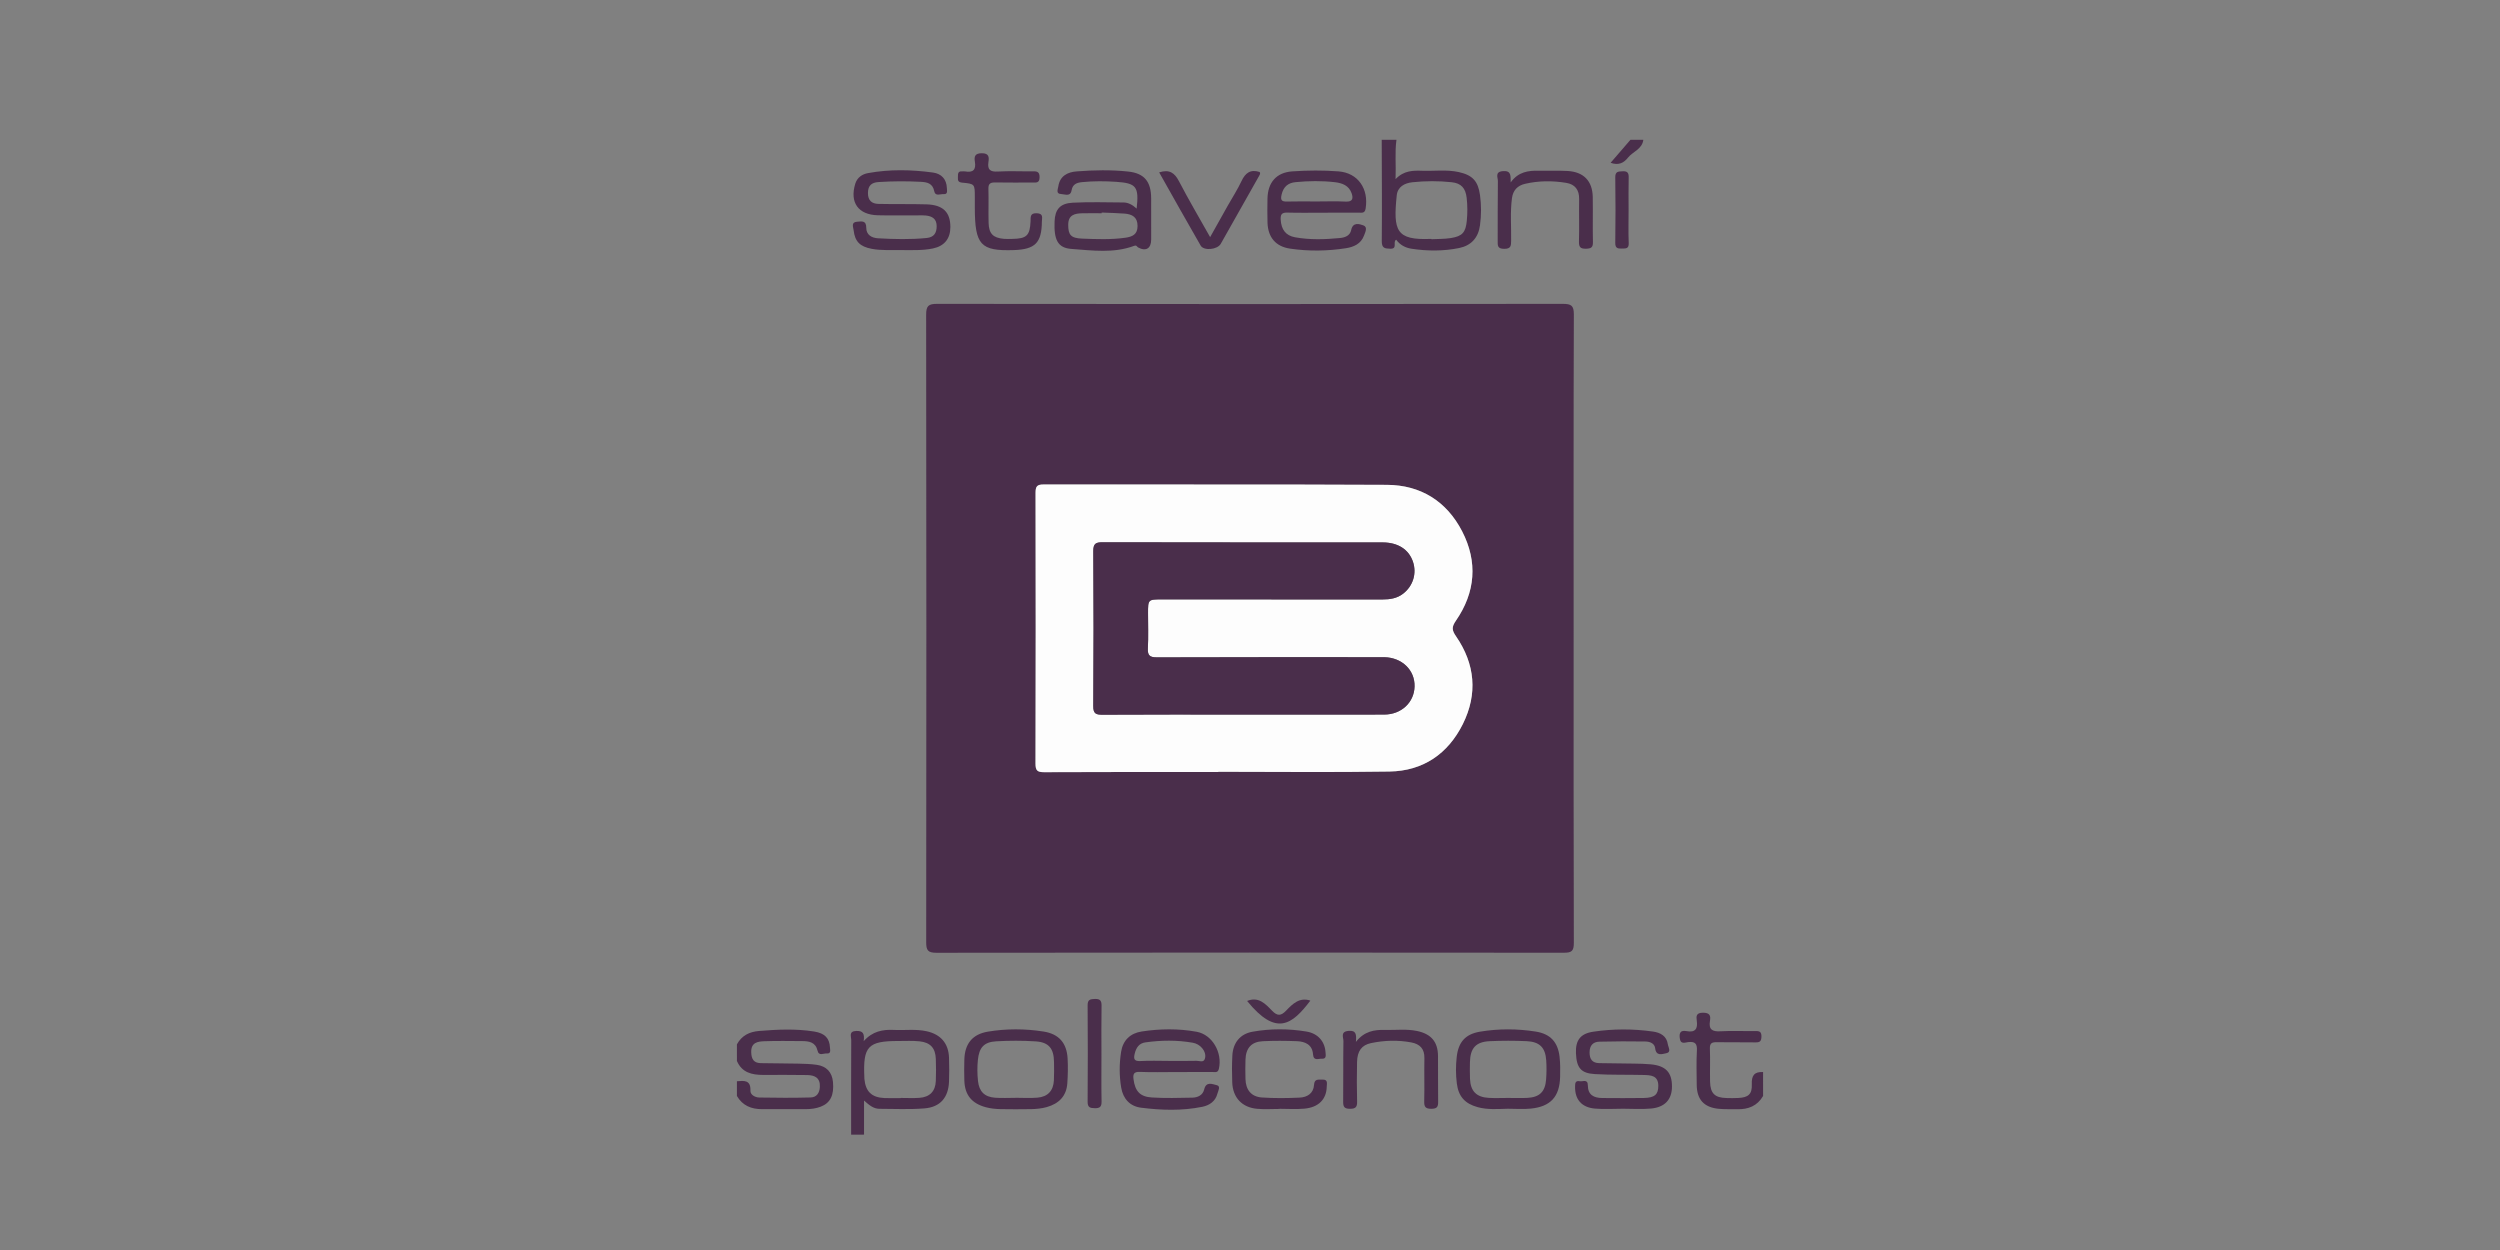 <?xml version="1.0" encoding="utf-8"?>
<!-- Generator: Adobe Illustrator 16.0.0, SVG Export Plug-In . SVG Version: 6.00 Build 0)  -->
<!DOCTYPE svg PUBLIC "-//W3C//DTD SVG 1.1//EN" "http://www.w3.org/Graphics/SVG/1.1/DTD/svg11.dtd">
<svg version="1.1" id="Vrstva_1" xmlns="http://www.w3.org/2000/svg" xmlns:xlink="http://www.w3.org/1999/xlink" x="0px" y="0px"
	 width="283.46px" height="141.73px" viewBox="0 0 283.46 141.73" enable-background="new 0 0 283.46 141.73" xml:space="preserve">
<rect x="0" y="0" width="283.46" height="141.73" fill="#808080" stroke="none"/>
<g>
	<path fill-rule="evenodd" clip-rule="evenodd" fill="#4A2E4B" d="M158.337,15.851c-0.197,1.415-0.038,2.831-0.103,4.46
		c0.936-0.979,1.972-0.986,3.018-0.949c1.386,0.048,2.786-0.155,4.158,0.15c1.563,0.348,2.179,1.032,2.398,2.603
		c0.158,1.142,0.154,2.282,0,3.429c-0.19,1.419-1.008,2.299-2.356,2.577c-1.779,0.365-3.592,0.355-5.394,0.084
		c-0.707-0.106-1.314-0.424-1.751-1.025c-0.432,0.224,0.204,1.043-0.663,1.022c-0.654-0.016-0.979-0.069-0.973-0.875
		c0.038-3.825,0.002-7.651-0.007-11.476C157.223,15.851,157.779,15.851,158.337,15.851z M162.301,27.089
		c0.002,0.012,0.002,0.023,0.002,0.034c0.726-0.038,1.462-0.016,2.176-0.127c1.336-0.207,1.705-0.644,1.834-1.972
		c0.083-0.866,0.083-1.731-0.017-2.595c-0.126-1.099-0.621-1.652-1.691-1.767c-1.487-0.159-2.98-0.155-4.466,0.003
		c-0.903,0.096-1.671,0.529-1.77,1.479c-0.419,4.022-0.077,5.099,3.828,4.945C162.231,27.088,162.267,27.089,162.301,27.089z"/>
	<path fill-rule="evenodd" clip-rule="evenodd" fill="#4A2E4B" d="M83.554,118.415c0.543-1.003,1.416-1.43,2.524-1.521
		c2.08-0.168,4.161-0.269,6.229,0.063c1.227,0.196,1.746,0.768,1.797,1.811c0.014,0.279,0.148,0.723-0.359,0.677
		c-0.354-0.032-0.898,0.325-1.045-0.304c-0.225-0.977-0.949-1.094-1.752-1.099c-1.424-0.007-2.85-0.036-4.272,0.016
		c-0.774,0.027-1.539,0.139-1.499,1.271c0.027,0.775,0.303,1.196,1.077,1.214c1.423,0.03,2.847,0.023,4.271,0.056
		c0.693,0.016,1.391,0.036,2.076,0.133c1.119,0.16,1.736,0.842,1.843,1.93c0.147,1.504-0.292,2.401-1.396,2.821
		c-0.524,0.199-1.077,0.274-1.636,0.275c-1.667,0.004-3.335-0.007-5.003,0.002c-1.22,0.005-2.216-0.399-2.854-1.494
		c0-0.558,0-1.115,0-1.671c0.803-0.062,1.581-0.177,1.533,1.081c-0.018,0.462,0.541,0.756,0.997,0.765
		c1.941,0.036,3.885,0.046,5.826-0.007c0.666-0.017,1.011-0.48,1.049-1.191c0.055-1.054-0.594-1.333-1.438-1.35
		c-1.665-0.032-3.331-0.012-4.997-0.014c-1.27-0.002-2.404-0.259-2.969-1.583C83.554,119.668,83.554,119.042,83.554,118.415z"/>
	<path fill-rule="evenodd" clip-rule="evenodd" fill="#4A2E4B" d="M96.505,128.65c0-3.58-0.009-7.158,0.012-10.738
		c0.002-0.393-0.315-0.988,0.574-1.019c0.78-0.027,0.945,0.321,0.839,1.157c1.003-1.127,2.163-1.336,3.414-1.274
		c1.246,0.063,2.5-0.124,3.74,0.154c1.583,0.357,2.462,1.37,2.521,2.996c0.032,0.902,0.032,1.807-0.001,2.709
		c-0.066,1.797-0.986,2.896-2.79,3.04c-1.691,0.136-3.402,0.049-5.104,0.046c-0.624-0.002-1.099-0.359-1.742-0.936
		c0,1.42,0,2.642,0,3.864C97.48,128.65,96.992,128.65,96.505,128.65z M102.145,124.506c0-0.007,0-0.012,0-0.017
		c0.693,0,1.39,0.037,2.08-0.009c1.195-0.08,1.838-0.741,1.883-1.925c0.031-0.831,0.031-1.664-0.001-2.495
		c-0.047-1.224-0.601-1.853-1.832-1.989c-0.788-0.085-1.592-0.039-2.389-0.039c-3.469-0.003-4.037,0.596-3.884,4.077
		c0.002,0.067,0,0.138,0.006,0.207c0.128,1.441,0.818,2.118,2.265,2.185C100.896,124.529,101.521,124.506,102.145,124.506z"/>
	<path fill-rule="evenodd" clip-rule="evenodd" fill="#4A2E4B" d="M199.906,124.265c-0.656,1.136-1.687,1.537-2.944,1.503
		c-0.693-0.018-1.395,0.021-2.085-0.046c-1.685-0.163-2.485-1.062-2.496-2.733c-0.007-1.289-0.054-2.579,0.02-3.862
		c0.044-0.793-0.194-1.051-0.977-0.97c-0.311,0.032-0.834,0.272-0.941-0.315c-0.101-0.55-0.08-1.09,0.748-0.929
		c0.986,0.19,1.287-0.26,1.157-1.182c-0.071-0.501-0.078-0.904,0.701-0.904c0.767-0.001,0.897,0.323,0.795,0.922
		c-0.166,0.984,0.259,1.239,1.194,1.183c1.319-0.078,2.646-0.003,3.968-0.028c0.469-0.009,0.684,0.095,0.673,0.627
		c-0.01,0.489-0.143,0.67-0.652,0.659c-1.462-0.03-2.924,0.007-4.387-0.02c-0.537-0.009-0.831,0.071-0.806,0.726
		c0.051,1.249-0.009,2.506,0.021,3.757c0.034,1.329,0.539,1.813,1.859,1.846c0.448,0.013,0.904,0.018,1.356-0.007
		c1.108-0.058,1.563-0.42,1.517-1.534c-0.045-1.014,0.285-1.45,1.278-1.408C199.906,122.454,199.906,123.358,199.906,124.265z"/>
	<path fill-rule="evenodd" clip-rule="evenodd" fill="#4A2E4B" d="M186.328,15.851c-0.131,1.069-1.199,1.334-1.758,2.041
		c-0.456,0.577-1.051,0.891-1.953,0.566c0.76-0.881,1.504-1.744,2.249-2.607C185.352,15.851,185.84,15.851,186.328,15.851z"/>
	<path fill-rule="evenodd" clip-rule="evenodd" fill="#4A2E4B" d="M178.425,71.291c0,11.872-0.014,23.743,0.023,35.613
		c0.004,0.945-0.255,1.122-1.147,1.121c-23.707-0.026-47.416-0.027-71.124,0.005c-0.998,0.002-1.161-0.307-1.16-1.211
		c0.023-23.709,0.026-47.416-0.006-71.125c-0.001-1.013,0.251-1.243,1.252-1.241c23.639,0.031,47.276,0.031,70.916,0
		c0.971,0,1.276,0.177,1.271,1.224C178.407,47.548,178.423,59.418,178.425,71.291z M138.133,87.534c0-0.009,0-0.018,0-0.025
		c6.474,0,12.948,0.076,19.419-0.029c3.803-0.062,6.626-2.003,8.31-5.38c1.703-3.423,1.396-6.813-0.777-9.962
		c-0.471-0.68-0.501-1.047-0.015-1.751c2.225-3.218,2.504-6.678,0.709-10.152c-1.758-3.403-4.699-5.239-8.512-5.261
		c-12.98-0.07-25.965-0.019-38.948-0.042c-0.764-0.003-0.907,0.251-0.906,0.952c0.021,10.232,0.024,20.466-0.005,30.697
		c-0.002,0.801,0.22,0.976,0.989,0.973C124.977,87.521,131.555,87.534,138.133,87.534z"/>
	<path fill-rule="evenodd" clip-rule="evenodd" fill="#4A2E4B" d="M128.879,23.651c0.275-2.492-0.04-2.88-2.314-3.035
		c-1.286-0.088-2.572-0.094-3.855,0.032c-0.576,0.056-1.089,0.211-1.207,0.919c-0.13,0.777-0.771,0.449-1.18,0.434
		c-0.633-0.022-0.375-0.536-0.325-0.874c0.177-1.185,1.059-1.618,2.079-1.695c1.943-0.147,3.902-0.19,5.84,0.018
		c1.843,0.196,2.593,1.146,2.606,3.018c0.012,1.566,0.004,3.134,0.002,4.699c-0.001,1.002-0.603,1.375-1.487,0.886
		c-0.15-0.083-0.148-0.288-0.447-0.177c-2.326,0.864-4.741,0.522-7.112,0.348c-1.548-0.114-1.992-1.032-1.907-3.126
		c0.054-1.359,0.621-2.042,2.065-2.116c1.909-0.096,3.826-0.038,5.74-0.025C127.907,22.96,128.376,23.197,128.879,23.651z
		 M124.913,24.1c0,0.026,0,0.053-0.001,0.079c-0.729,0-1.459-0.012-2.188,0.003c-0.865,0.018-1.605,0.178-1.605,1.307
		c0.001,1.126,0.281,1.517,1.573,1.566c1.63,0.063,3.268,0.13,4.897-0.099c0.808-0.114,1.391-0.367,1.391-1.335
		c-0.001-1.01-0.619-1.332-1.462-1.401C126.652,24.15,125.782,24.138,124.913,24.1z"/>
	<path fill-rule="evenodd" clip-rule="evenodd" fill="#4A2E4B" d="M133.314,121.553c-1.355,0-2.713,0.043-4.066-0.017
		c-0.722-0.03-0.799,0.272-0.721,0.858c0.175,1.311,0.721,1.958,2.071,2.042c1.523,0.097,3.057,0.049,4.584,0.021
		c0.626-0.01,1.198-0.278,1.355-0.939c0.226-0.95,0.96-0.576,1.409-0.481c0.511,0.108,0.165,0.665,0.088,0.968
		c-0.219,0.858-0.896,1.325-1.714,1.49c-2.302,0.468-4.633,0.392-6.942,0.101c-1.255-0.158-2.038-1.005-2.252-2.278
		c-0.225-1.343-0.222-2.702-0.013-4.044c0.204-1.314,1.037-2.121,2.337-2.32c2.07-0.316,4.161-0.344,6.223,0.03
		c1.791,0.325,2.952,2.379,2.529,4.201c-0.113,0.484-0.436,0.361-0.716,0.363C136.095,121.56,134.705,121.553,133.314,121.553z
		 M132.537,120.29c1.04,0,2.082,0.017,3.121-0.01c0.317-0.009,0.771,0.216,0.931-0.174c0.174-0.427,0.021-0.895-0.286-1.263
		c-0.275-0.33-0.651-0.541-1.063-0.614c-1.788-0.313-3.583-0.29-5.375-0.039c-0.707,0.099-1.041,0.599-1.204,1.262
		c-0.142,0.579-0.098,0.897,0.649,0.854C130.383,120.242,131.46,120.29,132.537,120.29z"/>
	<path fill-rule="evenodd" clip-rule="evenodd" fill="#4A2E4B" d="M150.117,24.117c-1.393,0-2.785,0.027-4.177-0.012
		c-0.632-0.018-0.763,0.248-0.729,0.806c0.066,1.111,0.564,1.799,1.629,1.993c1.688,0.307,3.393,0.246,5.093,0.084
		c0.587-0.055,1.139-0.274,1.269-0.904c0.193-0.943,0.948-0.684,1.373-0.534c0.539,0.19,0.223,0.782,0.077,1.174
		c-0.346,0.929-1.168,1.283-2.042,1.419c-2.108,0.33-4.234,0.357-6.343,0.047c-1.632-0.241-2.499-1.295-2.552-2.939
		c-0.028-0.905-0.019-1.811-0.003-2.715c0.03-1.833,0.991-2.983,2.83-3.107c1.732-0.118,3.485-0.131,5.216,0.001
		c2.227,0.171,3.451,1.985,3.08,4.229c-0.088,0.543-0.423,0.453-0.751,0.455C152.764,24.121,151.439,24.117,150.117,24.117z
		 M149.25,22.843c1.11,0,2.222-0.043,3.329,0.015c0.831,0.044,0.866-0.397,0.669-0.955c-0.304-0.866-1.061-1.148-1.885-1.244
		c-1.485-0.171-2.977-0.152-4.464-0.007c-0.853,0.083-1.374,0.518-1.581,1.393c-0.141,0.597-0.053,0.827,0.602,0.807
		C147.028,22.818,148.139,22.843,149.25,22.843z"/>
	<path fill-rule="evenodd" clip-rule="evenodd" fill="#4A2E4B" d="M183.967,125.713c-1.044,0-2.095,0.075-3.13-0.017
		c-1.518-0.138-2.268-1.039-2.249-2.48c0.003-0.392,0.022-0.723,0.535-0.622c0.34,0.066,0.91-0.286,0.913,0.466
		c0.004,1.098,0.695,1.431,1.646,1.437c1.565,0.01,3.132,0.021,4.697-0.004c1.242-0.021,1.65-0.404,1.647-1.382
		c-0.004-1.177-0.854-1.204-1.668-1.226c-1.843-0.046-3.688,0.007-5.526-0.101c-1.583-0.092-2.074-0.714-2.143-2.361
		c-0.061-1.47,0.495-2.229,1.974-2.447c2.244-0.334,4.505-0.335,6.754-0.016c0.832,0.117,1.558,0.496,1.688,1.441
		c0.046,0.338,0.447,0.901-0.197,1.023c-0.438,0.083-1.129,0.364-1.239-0.571c-0.068-0.581-0.634-0.757-1.115-0.765
		c-1.735-0.031-3.475-0.021-5.21,0.021c-0.734,0.02-1.11,0.439-1.112,1.221c0,0.771,0.314,1.193,1.092,1.211
		c1.32,0.028,2.642,0.028,3.963,0.054c0.625,0.011,1.252,0.021,1.875,0.08c1.706,0.162,2.415,0.911,2.413,2.513
		c-0.001,1.462-0.788,2.357-2.376,2.502c-1.069,0.099-2.154,0.02-3.231,0.02C183.967,125.711,183.967,125.711,183.967,125.713z"/>
	<path fill-rule="evenodd" clip-rule="evenodd" fill="#4A2E4B" d="M101.946,28.354c-0.904-0.026-2.017,0.071-3.122-0.144
		c-1.312-0.253-1.89-0.811-2.04-2.12c-0.04-0.354-0.31-0.902,0.4-0.95c0.493-0.033,1.039-0.183,1.037,0.688
		c-0.002,0.796,0.608,1.15,1.333,1.191c1.836,0.104,3.675,0.149,5.512-0.033c0.819-0.082,1.133-0.549,1.138-1.329
		c0.003-0.856-0.515-1.148-1.25-1.222c-0.276-0.027-0.556-0.015-0.834-0.015c-1.53-0.002-3.061,0.026-4.589-0.011
		c-2.221-0.055-3.208-1.453-2.558-3.574c0.217-0.709,0.78-1.085,1.449-1.208c2.444-0.447,4.907-0.397,7.357-0.064
		c0.958,0.13,1.55,0.747,1.581,1.774c0.009,0.288,0.134,0.711-0.371,0.673c-0.366-0.026-0.938,0.283-1.058-0.318
		c-0.178-0.899-0.78-1.037-1.528-1.076c-1.598-0.085-3.194-0.077-4.791,0.026c-0.78,0.05-1.195,0.386-1.201,1.238
		c-0.006,0.864,0.447,1.223,1.202,1.24c1.807,0.041,3.616-0.002,5.423,0.05c1.882,0.054,2.719,0.879,2.721,2.565
		c0.002,1.323-0.676,2.164-1.97,2.434C104.586,28.422,103.367,28.352,101.946,28.354z"/>
	<path fill-rule="evenodd" clip-rule="evenodd" fill="#4A2E4B" d="M170.96,125.713c-1.141,0.029-2.288,0.131-3.415-0.179
		c-1.439-0.396-2.176-1.201-2.363-2.679c-0.127-1.001-0.127-2.01-0.015-3.011c0.188-1.691,0.98-2.593,2.651-2.871
		c2.1-0.349,4.222-0.342,6.32-0.007c1.651,0.264,2.498,1.188,2.691,2.844c0.087,0.755,0.082,1.525,0.063,2.286
		c-0.052,2.249-1.079,3.378-3.331,3.603C172.703,125.784,171.829,125.713,170.96,125.713z M170.994,124.489
		c0.729,0,1.46,0.03,2.187-0.007c1.373-0.075,2.013-0.688,2.121-2.063c0.057-0.724,0.063-1.458,0.016-2.183
		c-0.099-1.464-0.746-2.121-2.239-2.185c-1.385-0.06-2.779-0.061-4.165,0.002c-1.58,0.071-2.215,0.79-2.247,2.392
		c-0.012,0.624-0.019,1.251,0.007,1.875c0.057,1.399,0.728,2.088,2.134,2.162C169.534,124.522,170.265,124.49,170.994,124.489z"/>
	<path fill-rule="evenodd" clip-rule="evenodd" fill="#4A2E4B" d="M115.161,125.772c-1.142-0.034-2.291,0.076-3.417-0.238
		c-1.561-0.435-2.341-1.37-2.402-2.983c-0.03-0.797-0.021-1.598-0.001-2.395c0.043-1.801,0.907-2.891,2.669-3.185
		c2.1-0.35,4.224-0.342,6.325-0.009c1.731,0.275,2.614,1.298,2.714,3.047c0.053,0.933,0.031,1.877-0.031,2.81
		c-0.1,1.464-0.953,2.315-2.335,2.707C117.521,125.854,116.337,125.736,115.161,125.772z M115.127,124.477c0-0.001,0-0.005,0-0.006
		c0.833,0,1.671,0.056,2.499-0.014c1.184-0.099,1.811-0.787,1.87-1.969c0.035-0.693,0.021-1.391,0.012-2.084
		c-0.02-1.514-0.587-2.23-2.071-2.327c-1.487-0.098-2.989-0.092-4.479-0.009c-1.396,0.078-1.939,0.711-2.081,2.111
		c-0.081,0.799-0.073,1.595,0.013,2.39c0.129,1.19,0.732,1.808,1.945,1.897C113.597,124.522,114.364,124.477,115.127,124.477z"/>
	<path fill-rule="evenodd" clip-rule="evenodd" fill="#4A2E4B" d="M145.075,125.736c-0.837,0-1.675,0.059-2.504-0.012
		c-1.737-0.143-2.793-1.265-2.855-2.998c-0.037-1.009-0.039-2.021,0.012-3.028c0.072-1.453,0.874-2.465,2.289-2.718
		c2.03-0.362,4.09-0.358,6.125-0.018c1.303,0.218,2.076,1.14,2.15,2.343c0.021,0.325,0.14,0.777-0.427,0.739
		c-0.375-0.025-0.932,0.293-0.989-0.508c-0.08-1.088-0.891-1.445-1.823-1.482c-1.287-0.051-2.579-0.06-3.864,0.002
		c-1.294,0.061-1.931,0.776-1.971,2.091c-0.023,0.73-0.021,1.462-0.001,2.192c0.033,1.236,0.653,2.015,1.868,2.098
		c1.42,0.096,2.855,0.082,4.275,0.014c0.859-0.04,1.571-0.474,1.631-1.446c0.046-0.731,0.519-0.574,0.952-0.595
		c0.654-0.031,0.496,0.452,0.489,0.797c-0.029,1.434-0.923,2.352-2.541,2.497c-0.932,0.084-1.877,0.016-2.815,0.016
		C145.075,125.725,145.075,125.731,145.075,125.736z"/>
	<path fill-rule="evenodd" clip-rule="evenodd" fill="#4A2E4B" d="M153.74,118.133c0.946-1.207,2.089-1.391,3.291-1.356
		c1.214,0.034,2.436-0.133,3.641,0.121c1.592,0.333,2.356,1.22,2.375,2.816c0.021,1.739-0.014,3.478,0.016,5.217
		c0.01,0.575-0.146,0.785-0.757,0.789c-0.641,0.005-0.84-0.188-0.822-0.83c0.042-1.633-0.011-3.271,0.021-4.904
		c0.022-1.063-0.501-1.607-1.492-1.793c-1.525-0.285-3.052-0.236-4.558,0.078c-1.072,0.225-1.559,0.911-1.586,2.137
		c-0.03,1.496-0.036,2.994,0.005,4.488c0.019,0.647-0.19,0.831-0.829,0.824c-0.617-0.005-0.755-0.228-0.75-0.796
		c0.025-2.296-0.007-4.591,0.029-6.888c0.005-0.413-0.374-1.058,0.567-1.149C153.784,116.799,153.805,117.302,153.74,118.133z"/>
	<path fill-rule="evenodd" clip-rule="evenodd" fill="#4A2E4B" d="M110.529,23.493c0-0.382,0-0.765,0-1.147
		c-0.001-1.477,0.002-1.502-1.422-1.635c-0.439-0.041-0.519-0.219-0.495-0.585c0.023-0.338-0.076-0.742,0.489-0.695
		c0.104,0.009,0.211-0.016,0.312,0.002c0.905,0.166,1.282-0.173,1.122-1.107c-0.1-0.589,0.018-0.952,0.792-0.952
		c0.835,0,0.825,0.473,0.746,1.005c-0.132,0.895,0.231,1.12,1.086,1.07c1.283-0.075,2.573-0.009,3.86-0.025
		c0.49-0.006,0.861-0.021,0.854,0.678c-0.006,0.675-0.393,0.596-0.812,0.595c-1.392-0.002-2.783,0.017-4.173-0.01
		c-0.542-0.01-0.838,0.084-0.817,0.728c0.042,1.285-0.016,2.575,0.022,3.86c0.035,1.22,0.506,1.69,1.708,1.803
		c0.31,0.029,0.625,0.015,0.938,0.01c1.664-0.023,2.037-0.366,2.11-1.988c0.022-0.49-0.084-0.949,0.708-0.922
		c0.789,0.027,0.579,0.536,0.576,0.935c-0.018,2.412-0.759,3.162-3.168,3.243C111.17,28.482,110.529,27.778,110.529,23.493z"/>
	<path fill-rule="evenodd" clip-rule="evenodd" fill="#4A2E4B" d="M171.29,20.682c0.867-1.216,2.013-1.352,3.225-1.325
		c1.08,0.023,2.161-0.032,3.235,0.03c1.811,0.104,2.807,1.137,2.842,2.938c0.032,1.705-0.019,3.411,0.021,5.116
		c0.014,0.609-0.197,0.745-0.773,0.76c-0.651,0.017-0.828-0.186-0.811-0.826c0.046-1.601-0.005-3.202,0.021-4.802
		c0.02-1.043-0.471-1.677-1.46-1.839c-1.552-0.254-3.112-0.252-4.659,0.105c-0.879,0.203-1.379,0.736-1.5,1.643
		c-0.21,1.596-0.069,3.197-0.092,4.795c-0.007,0.584-0.01,0.945-0.8,0.937c-0.759-0.008-0.728-0.372-0.725-0.896
		c0.014-2.262-0.012-4.524,0.022-6.786c0.007-0.411-0.38-1.056,0.579-1.128C171.372,19.331,171.271,19.925,171.29,20.682z"/>
	<path fill-rule="evenodd" clip-rule="evenodd" fill="#4A2E4B" d="M131.432,19.546c1.181-0.382,1.759,0.07,2.248,1.01
		c1.085,2.086,2.283,4.114,3.529,6.332c0.709-1.266,1.346-2.406,1.987-3.545c0.528-0.938,1.119-1.845,1.574-2.816
		c0.43-0.919,1.009-1.357,2.049-1.028c0.122,0.14,0.032,0.29-0.053,0.438c-1.449,2.571-2.895,5.144-4.353,7.71
		c-0.377,0.665-1.92,0.82-2.279,0.198C134.556,25.115,133.021,22.36,131.432,19.546z"/>
	<path fill-rule="evenodd" clip-rule="evenodd" fill="#4A2E4B" d="M124.887,119.468c0,1.803-0.023,3.608,0.013,5.412
		c0.012,0.601-0.185,0.784-0.77,0.773c-0.538-0.01-0.816-0.09-0.811-0.736c0.027-3.643,0.028-7.287,0-10.931
		c-0.005-0.664,0.308-0.702,0.826-0.721c0.606-0.021,0.764,0.208,0.754,0.787C124.865,115.856,124.887,117.662,124.887,119.468z"/>
	<path fill-rule="evenodd" clip-rule="evenodd" fill="#4A2E4B" d="M184.656,23.802c0,1.253-0.037,2.508,0.014,3.759
		c0.027,0.656-0.326,0.612-0.771,0.623c-0.479,0.012-0.762-0.032-0.753-0.649c0.035-2.472,0.037-4.943,0-7.415
		c-0.011-0.685,0.33-0.675,0.833-0.7c0.578-0.028,0.7,0.205,0.687,0.727C184.635,21.364,184.656,22.583,184.656,23.802z"/>
	<path fill-rule="evenodd" clip-rule="evenodd" fill="#4A2E4B" d="M141.403,113.494c1.295-0.538,2.077,0.331,2.832,1.108
		c0.589,0.604,0.993,0.608,1.579-0.002c0.74-0.769,1.528-1.565,2.761-1.147C146.503,116.185,144.706,117.56,141.403,113.494z"/>
	<path fill-rule="evenodd" clip-rule="evenodd" fill="#FDFDFD" d="M138.133,87.534c-6.579,0-13.157-0.014-19.735,0.019
		c-0.769,0.003-0.992-0.172-0.989-0.973c0.029-10.231,0.025-20.465,0.005-30.697c0-0.701,0.142-0.956,0.906-0.952
		c12.982,0.024,25.967-0.027,38.948,0.042c3.813,0.022,6.754,1.858,8.512,5.261c1.795,3.475,1.516,6.934-0.709,10.152
		c-0.486,0.704-0.456,1.071,0.015,1.751c2.173,3.148,2.48,6.539,0.777,9.962c-1.684,3.377-4.507,5.318-8.31,5.38
		c-6.472,0.105-12.945,0.029-19.419,0.029C138.133,87.517,138.133,87.525,138.133,87.534z M140.881,81.023c1.775,0,3.549,0,5.324,0
		c3.586,0,7.169,0.01,10.755-0.004c1.939-0.009,3.391-1.382,3.43-3.195c0.039-1.847-1.421-3.261-3.418-3.309
		c-0.279-0.007-0.558-0.002-0.835-0.002c-8.317,0-16.635-0.012-24.952,0.019c-0.827,0.004-1.077-0.212-1.034-1.038
		c0.07-1.317,0.019-2.642,0.019-3.964c0-1.567,0-1.567,1.619-1.567c8.317,0,16.634-0.003,24.95,0.007
		c0.858,0,1.659-0.116,2.358-0.66c1.128-0.877,1.565-2.305,1.104-3.638c-0.478-1.384-1.701-2.169-3.445-2.171
		c-10.579-0.005-21.158,0.005-31.737-0.019c-0.796-0.002-1.064,0.173-1.059,1.023c0.039,5.846,0.041,11.693-0.002,17.539
		c-0.007,0.87,0.29,0.999,1.056,0.996C130.303,81.01,135.592,81.023,140.881,81.023z"/>
	<path fill-rule="evenodd" clip-rule="evenodd" fill="#4A2E4B" d="M140.881,81.023c-5.289,0-10.579-0.014-15.868,0.017
		c-0.766,0.003-1.063-0.126-1.056-0.996c0.043-5.846,0.041-11.692,0.002-17.539c-0.005-0.85,0.263-1.025,1.059-1.023
		c10.579,0.023,21.158,0.013,31.737,0.019c1.744,0.001,2.968,0.787,3.445,2.171c0.461,1.333,0.023,2.761-1.104,3.638
		c-0.699,0.544-1.5,0.66-2.358,0.66c-8.315-0.01-16.633-0.007-24.95-0.007c-1.619,0-1.619,0-1.619,1.567
		c0,1.323,0.052,2.647-0.019,3.964c-0.043,0.826,0.207,1.042,1.034,1.038c8.317-0.03,16.634-0.019,24.952-0.019
		c0.277,0,0.556-0.005,0.835,0.002c1.997,0.048,3.457,1.462,3.418,3.309c-0.039,1.813-1.49,3.187-3.43,3.195
		c-3.586,0.014-7.169,0.004-10.755,0.004C144.431,81.023,142.656,81.023,140.881,81.023z"/>
</g>
</svg>
